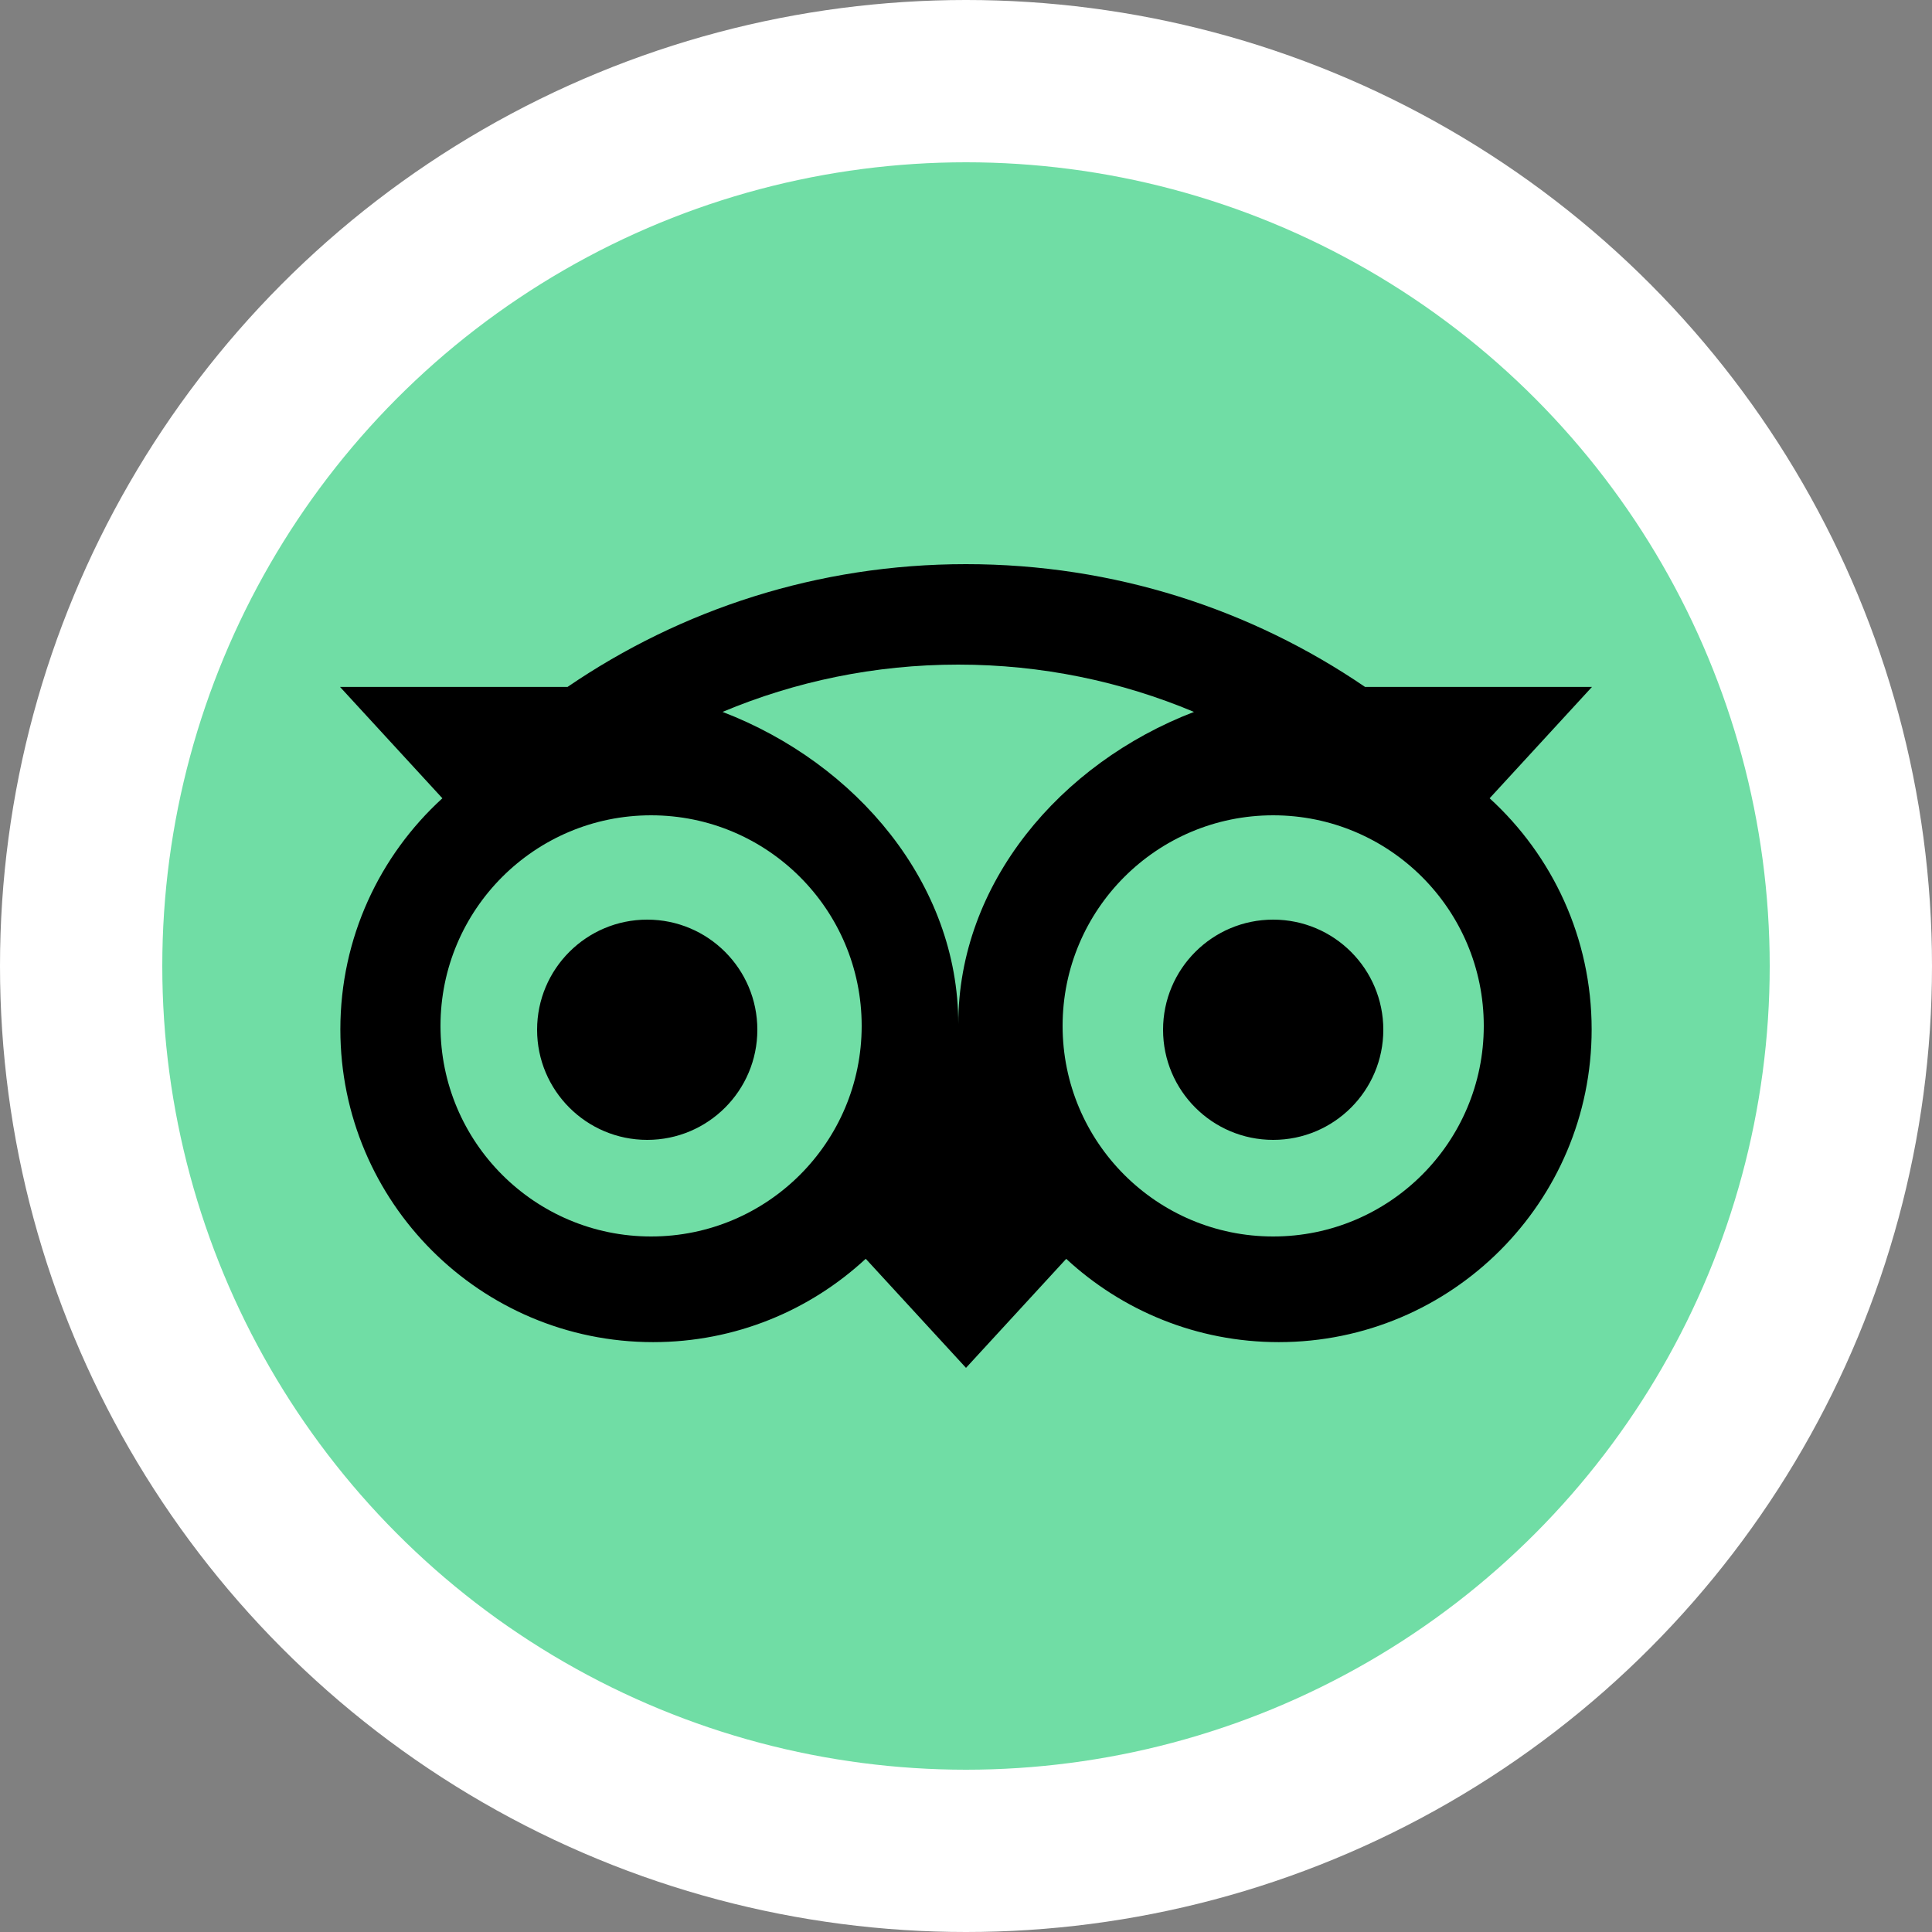 <?xml version="1.0" encoding="UTF-8"?> <svg xmlns="http://www.w3.org/2000/svg" xmlns:xlink="http://www.w3.org/1999/xlink" width="500px" height="500px" viewBox="0 0 500 500"><rect x="0" y="0" width="500" height="500" fill="#808080" stroke="none"/> <title>Artboard Copy 610</title> <g id="Artboard-Copy-610" stroke="none" stroke-width="1" fill="none" fill-rule="evenodd"> <circle id="Oval" fill="#FFFFFF" cx="250" cy="250" r="250"></circle> <circle id="Oval" fill="#70DDA5" cx="250" cy="250" r="208"></circle> <path d="M384,265.5 C384,235.4 359.6,211 329.5,211 C299.401,211 275,235.4 275,265.5 C275,295.6 299.401,320 329.5,320 C359.6,320 384,295.6 384,265.5 M309,184.244 C290.224,176.362 269.615,172 247.989,172 C226.371,172 205.771,176.363 187,184.241 C221.696,197.558 248.005,228.702 248.005,265 C248.005,228.705 274.309,197.563 309,184.244 M223,265.5 C223,235.4 198.6,211 168.5,211 C138.401,211 114,235.4 114,265.5 C114,295.6 138.401,320 168.5,320 C198.6,320 223,295.6 223,265.5 M411.917,266.408 C411.917,311.107 375.643,347.342 330.935,347.342 C309.698,347.342 290.375,339.162 275.937,325.786 L250,354 L224.049,325.77 C209.609,339.156 190.279,347.342 169.034,347.342 C124.326,347.342 88.083,311.107 88.083,266.408 C88.083,242.716 98.259,221.396 114.488,206.594 L88,177.779 L146.873,177.779 C176.232,157.729 211.637,146 249.985,146 C288.384,146 323.879,157.712 353.279,177.779 L412,177.779 L385.513,206.594 C401.741,221.396 411.917,242.716 411.917,266.408 M329.5,238 C313.76,238 301,250.76 301,266.5 C301,282.24 313.76,295 329.5,295 C345.24,295 358,282.24 358,266.5 C358,250.76 345.24,238 329.5,238 M196,266.5 C196,282.24 183.24,295 167.5,295 C151.76,295 139,282.24 139,266.5 C139,250.76 151.76,238 167.5,238 C183.24,238 196,250.76 196,266.5" id="Fill-34" fill="#000000"></path> </g> </svg> 